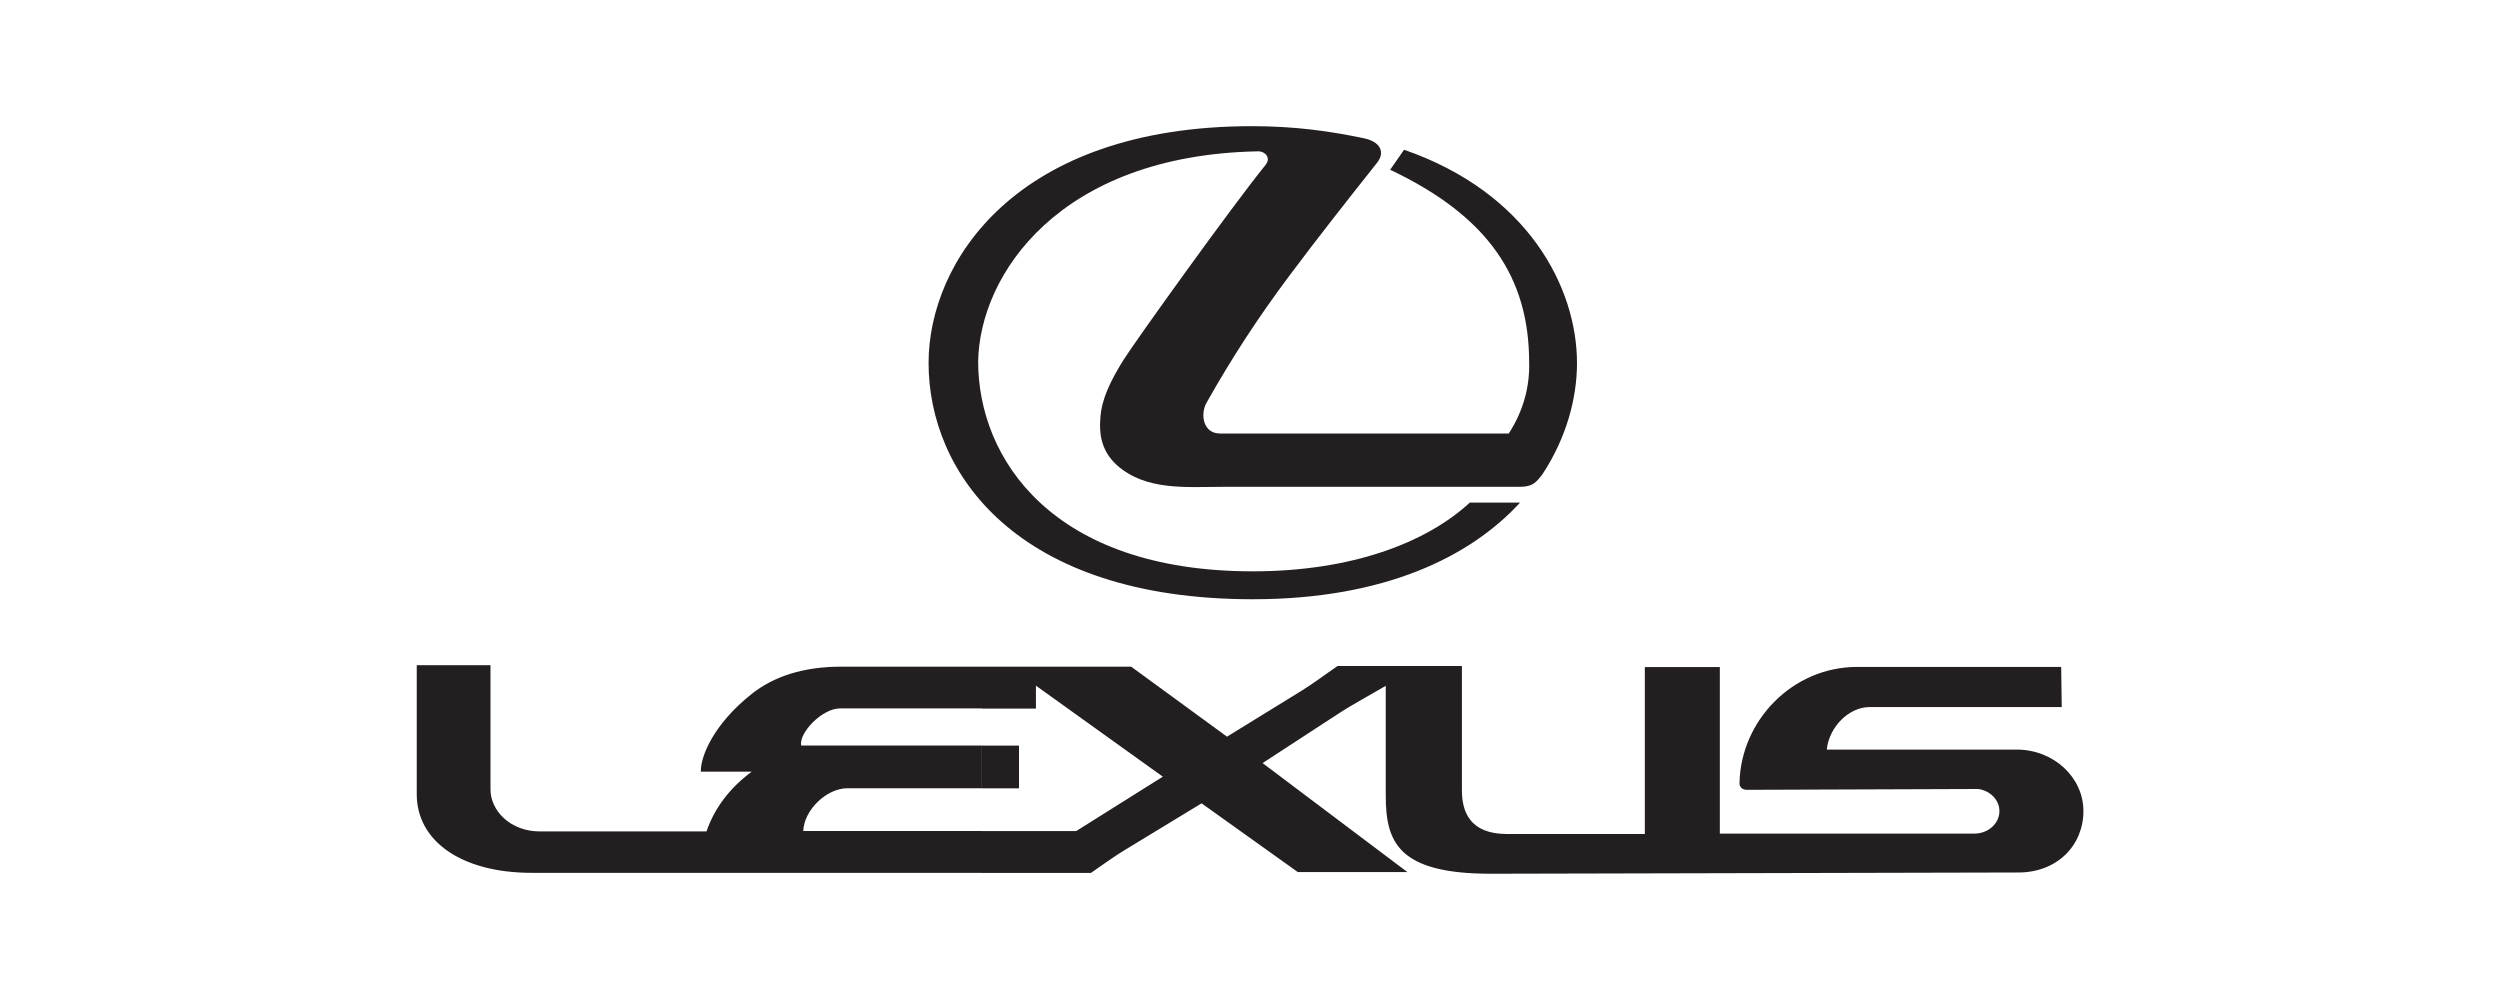 <?xml version="1.0" encoding="UTF-8"?><svg id="lexus-logo" xmlns="http://www.w3.org/2000/svg" viewBox="0 0 300 120"><defs><style>.cls-1{fill:#231f20;fill-rule:evenodd;}</style></defs><g id="lexus-logo-2"><path id="l-mark" class="cls-1" d="M151.9,19.75c-4.08,5.02-15.7,21.25-17.02,23.35-2.55,4.03-2.78,5.98-2.85,7.27-.08,1.28-.08,3.58,2,5.45,3.47,3.1,8.35,2.6,12.67,2.6h35.62c1.53,0,1.98-.45,2.8-1.55,2.85-4.35,4.12-9.08,4.12-13.3,0-9.05-5.87-20.45-20.75-25.6l-1.67,2.4c11.8,5.6,16.68,12.92,16.68,23.17.07,2.75-.65,5.72-2.45,8.48h-34.65c-2.07,0-2.37-2.35-1.62-3.68,3.07-5.45,6.22-10.27,9.92-15.22,3.5-4.68,6.95-9.05,10.58-13.63.97-1.27.32-2.5-1.62-2.9-4.05-.85-8.28-1.45-13.4-1.45-28.42,0-38.83,16.33-38.83,28.42,0,13.13,10.48,28.35,38.9,28.35,15.78,0,26.1-5.08,32.08-11.6h-6.03c-5.23,4.83-14.2,8.25-26.05,8.25-24.07,0-32.95-13.53-32.95-25.18.17-10.4,9.7-24.75,33.55-25.22.9-.03,1.6.8.97,1.57h0Z"/><path id="lexus" class="cls-1" d="M237.4,94.68c1.43.2,2.53,1.32,2.53,2.65,0,1.5-1.35,2.7-3,2.7h-30.55v-19.98h-9v20.03h-16.55c-4.48,0-5.4-2.73-5.4-5.23v-14.93h-14.92c-1.47,1-2.9,2.1-4.42,3.03l-8.85,5.45-11.5-8.4h-17.9v5.03h6.47v-2.75l15.23,10.92-10.4,6.53h-11.3v5.02h13.07c1.4-.95,2.72-1.95,4.18-2.82l9.1-5.53,11.55,8.25h13.15l-17.38-13.08,8.93-5.82c1.9-1.25,3.9-2.3,5.85-3.45v13.15c0,5.55,1.42,9.4,12.6,9.4l63.12-.15c4.88.08,8-3.3,8-7.37s-3.6-7.38-8-7.38h-22.8c.3-2.78,2.7-5.1,5.12-5.1h23.08l-.07-4.82h-24.48c-7.75,0-13.95,6.42-14.12,13.9-.03.52.33.85.9.85l27.78-.1h0ZM117.83,94.6v-5.13h4.45v5.13h-4.45ZM117.83,80h-16.9c-4.58,0-8.1,1.2-10.7,3.25-4.68,3.7-6.18,7.6-6.13,9.35h6.1c-2.68,2-4.47,4.4-5.42,7.17h-20c-3.6,0-5.92-2.55-5.92-5.02v-14.93h-8.85v15.5c0,5.57,5.3,9.42,13.8,9.42h54.03v-5.02h-21.45c.1-2.55,2.82-5.13,5.3-5.13h16.15v-5.13h-21.7c-.3-1.5,2.5-4.45,4.65-4.45h17.05v-5.03h0Z"/></g></svg>